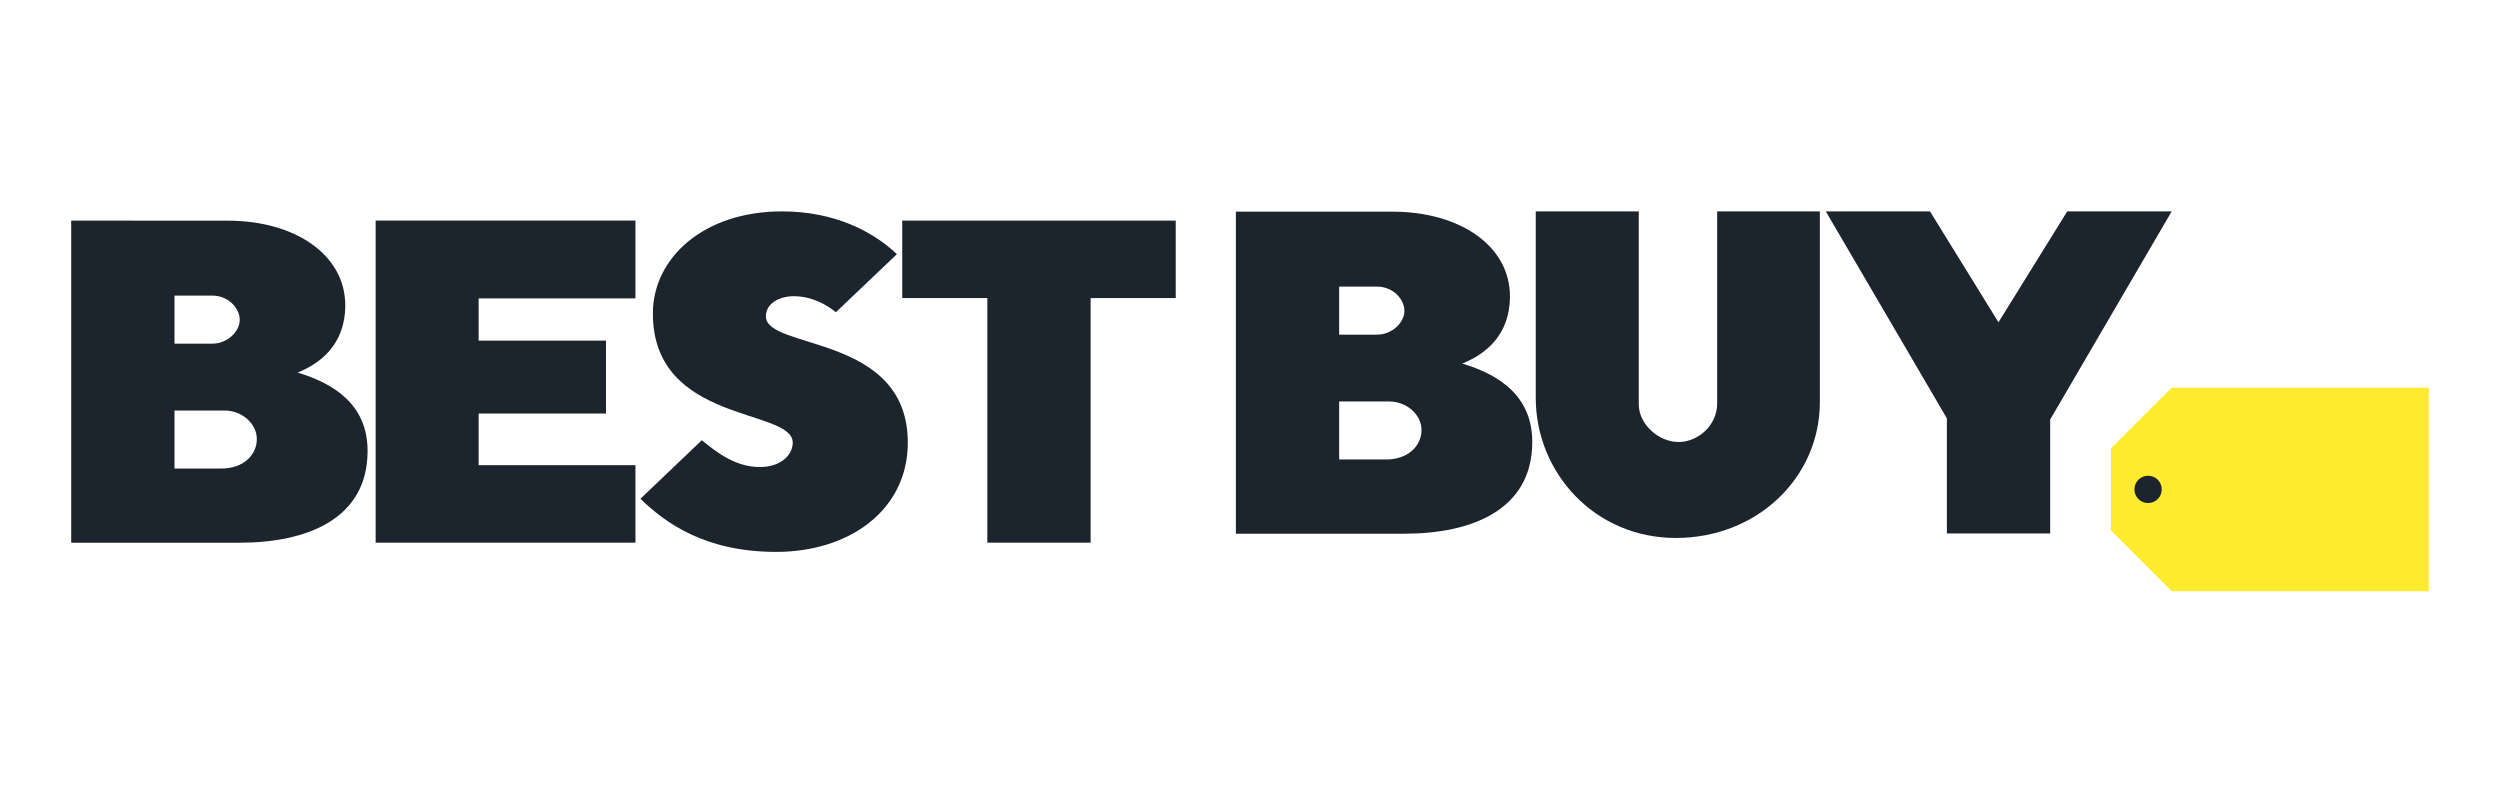 <?xml version="1.0" encoding="utf-8"?>
<!-- Generator: Adobe Illustrator 27.3.1, SVG Export Plug-In . SVG Version: 6.00 Build 0)  -->
<svg version="1.1" xmlns="http://www.w3.org/2000/svg" xmlns:xlink="http://www.w3.org/1999/xlink" x="0px" y="0px"
	 viewBox="0 0 552.32 177.32" style="enable-background:new 0 0 552.32 177.32;" xml:space="preserve">
<style type="text/css">
	.st0{fill:#1C252D;}
	.st1{fill:#FEEB30;}
</style>
<g id="logo">
	<g>
		<g>
			<path id="path2998" class="st0" d="M15.73,48.74v71.16h37.26c14.66,0,28.22-5.15,28.22-20.26c0-10.22-7.36-14.89-15.46-17.33
				c4.93-1.98,10.53-6.14,10.53-14.85c0-11.16-11.07-18.71-25.97-18.71L15.73,48.74L15.73,48.74z M38.55,65.31h8.39
				c3.42,0,6.02,2.68,6.02,5.39c0,2.52-2.71,5.22-6.02,5.22h-8.39L38.55,65.31L38.55,65.31z M38.55,90.7h11.08
				c3.87,0,7.11,2.94,7.11,6.29c0,3.56-3.03,6.52-7.78,6.52H38.55L38.55,90.7L38.55,90.7z"/>
			<path id="path3007" class="st0" d="M82.99,119.89V48.73h57.4v17.19h-34.64v9.33h28.13v16.11h-28.13v11.41h34.64v17.12H82.99z"/>
			<path id="path3009" class="st0" d="M171.48,121.93c16.16,0,29.08-9.22,29.08-24.15c0-24.1-31.35-20.39-31.35-27.9
				c0-2.9,3.05-4.44,6.17-4.44c5.39,0,9.28,3.55,9.28,3.55l13.49-12.84c-5.4-5.13-13.92-9.45-25.39-9.45
				c-17.24,0-28.52,10.23-28.52,22.57c0,24.41,30.9,20.87,30.9,28.52c0,2.68-2.58,5.39-7.27,5.39c-5.32,0-9.53-3.21-12.81-5.93
				l-13.57,12.94C146.96,115.5,155.73,121.93,171.48,121.93z"/>
			<path id="path3011" class="st0" d="M218.13,119.89V65.85h-18.8V48.73h60.42v17.12h-18.8v54.04H218.13z"/>
		</g>
		<g>
			<path id="path3005" class="st0" d="M273.04,46.75v71.16h37.26c14.66,0,28.22-5.15,28.22-20.26c0-10.22-7.36-14.89-15.46-17.33
				c4.93-1.98,10.53-6.14,10.53-14.85c0-11.16-11.07-18.71-25.97-18.71H273.04L273.04,46.75z M295.86,63.32h8.39
				c3.42,0,6.02,2.68,6.02,5.39c0,2.52-2.71,5.22-6.02,5.22h-8.39V63.32L295.86,63.32z M295.86,88.7h11.08
				c3.87,0,7.11,2.94,7.11,6.29c0,3.56-3.03,6.52-7.78,6.52h-10.41V88.7L295.86,88.7z"/>
			<path id="path3013" class="st0" d="M339.29,46.7h22.76v42.63c0,4.33,4.31,8.32,8.8,8.32c4.24,0,8.52-3.6,8.52-8.55V46.7h22.69
				v42.11c0,16.71-13.87,30.04-31.81,30.04c-18.04,0-30.96-14.51-30.96-30.95V46.7z"/>
			<path id="path3015" class="st0" d="M430.12,117.86V92.43L403.37,46.7h23.02l15.13,24.5l15.19-24.5h23.08l-26.85,45.99v25.17
				H430.12z"/>
			<path id="path3017" class="st1" d="M479.8,85.64l-13.43,13.43v18.13l13.43,13.43h56.79V85.64H479.8z"/>
			<path id="path3024" class="st0" d="M477.59,108.12c0,1.67-1.35,3.02-3.02,3.02s-3.02-1.35-3.02-3.02c0-1.67,1.35-3.02,3.02-3.02
				S477.59,106.45,477.59,108.12z"/>
		</g>
	</g>
</g>
<g id="g">
	<g>
	</g>
</g>
</svg>
